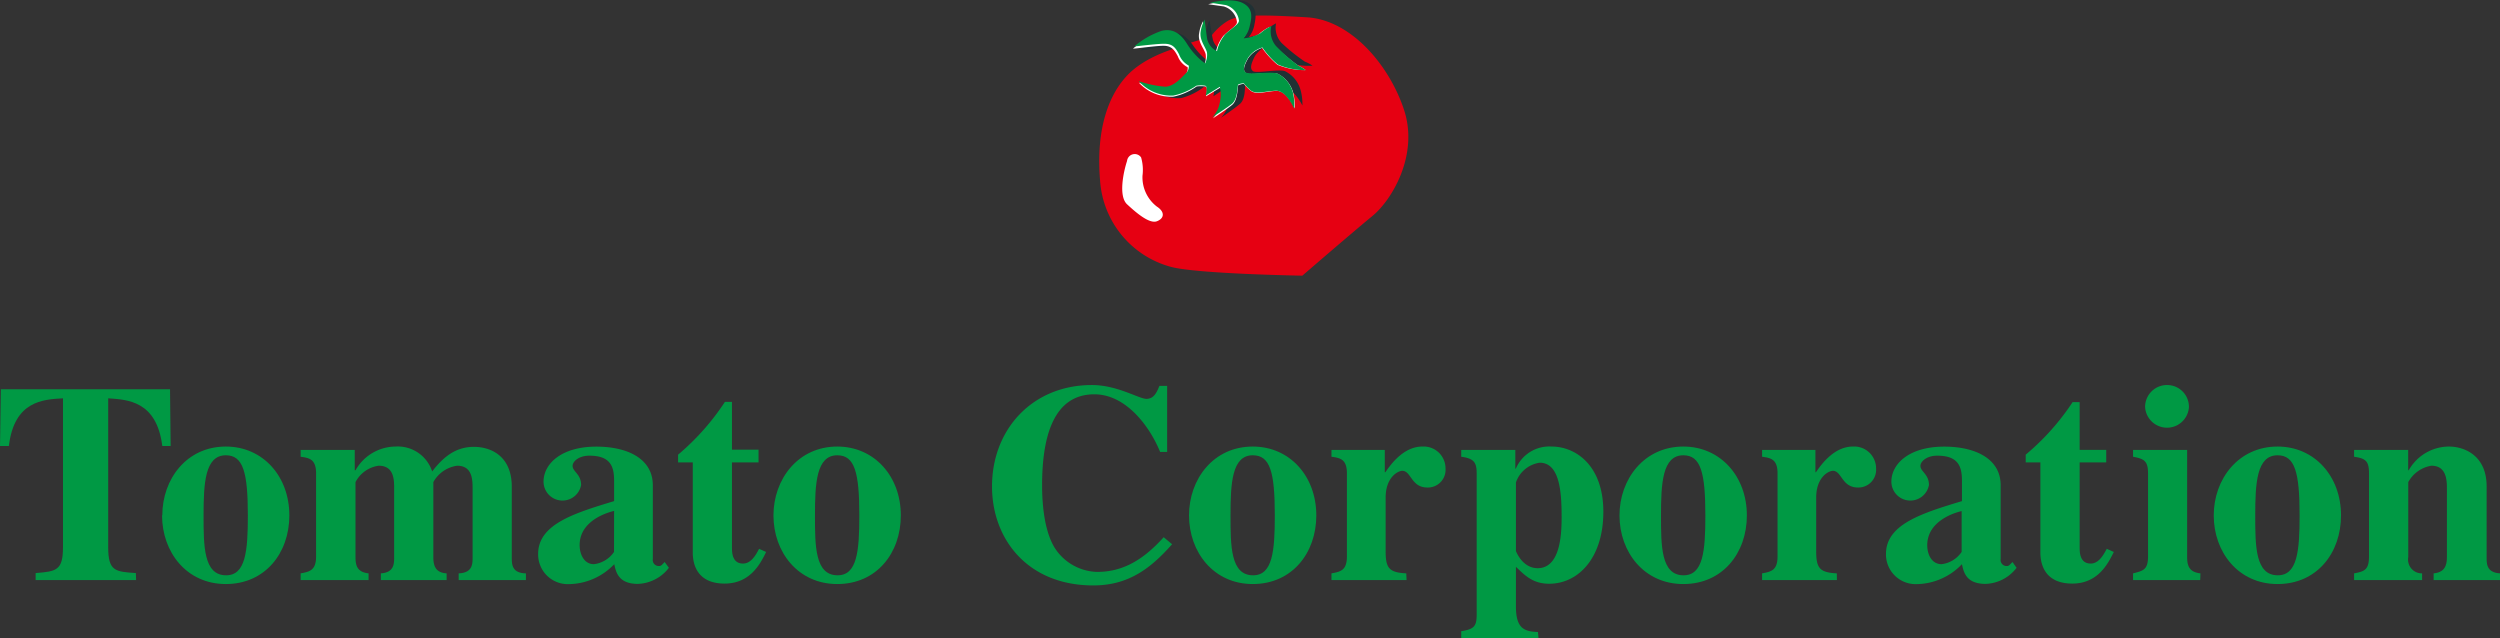 <svg xmlns="http://www.w3.org/2000/svg" viewBox="0 0 323.48 82.55"><rect x="0" y="0" width="323.48" height="82.55" fill="#333333" stroke="none"/><defs><style>.cls-1{fill:#094;}.cls-2{fill:#e60012;}.cls-3{fill:#fff;}.cls-4{fill:#1f3134;}</style></defs><g id="レイヤー_2" data-name="レイヤー 2"><g id="デザイン"><path class="cls-1" d="M17.61,75.06h-13v-.91c2.66-.22,3.54-.3,3.54-3.36V51.54c-2.56.14-6.32.33-7,6.17H0l.11-7.34H22l.08,7.34H21c-.73-5.84-4.49-6-7-6.17V70.79c0,3.1.87,3.18,3.58,3.36Z"/><path class="cls-1" d="M26.34,66.69c0-4.16.18-7.78,2.88-7.78,2.23,0,2.85,2.16,2.85,7.78,0,4.64-.29,7.75-2.81,7.75C26.34,74.44,26.34,70.64,26.34,66.69Zm-5.37,0c0,4.75,3.17,8.88,8.25,8.88s8.22-4,8.22-8.88c0-5.07-3.43-8.91-8.22-8.91C24.14,57.78,21,62,21,66.69Z"/><path class="cls-1" d="M68.05,75.06h-8.7v-.87c1.8-.08,1.8-1.21,1.8-2.09V63.26c0-1.13,0-3-2-3a4.19,4.19,0,0,0-3.08,2.12V72.1c0,1.17.33,2,1.72,2.09v.87H49.28v-.87C51,74.07,51,72.94,51,72.1V63.26c0-1.17,0-3-2-3a4,4,0,0,0-3,2.12V72.1c0,1.14.26,1.93,1.69,2.09v.87H38.9v-.87c1.2-.22,2-.41,2-2.2V61.25c0-1.89-.95-2-2-2.15v-.88h7v2.63H46a6,6,0,0,1,5.18-3.07A4.68,4.68,0,0,1,55.92,61c1.65-2.16,3.29-3.18,5.41-3.18s4.89,1.13,4.89,5.16V72.1c0,.92,0,2.05,1.83,2.09Z"/><path class="cls-1" d="M79.45,71.41A3.66,3.66,0,0,1,76.85,73C75.54,73,75,71.67,75,70.53c0-3.18,3.62-4.23,4.46-4.42ZM86,72.72l-.36.37a.49.49,0,0,1-.37.15.78.78,0,0,1-.8-.92V62.79c0-3.43-3.26-5-7.31-5-4.53,0-6.83,2.23-6.83,4.53a2.45,2.45,0,0,0,4.86.44c0-1.43-1.1-1.72-1.1-2.48,0-.59.84-1.32,2.16-1.32,2.7,0,3.21,1.35,3.21,3.22v2.66c-5.18,1.57-9.83,3-9.83,6.84a3.84,3.84,0,0,0,4,3.9A8.24,8.24,0,0,0,79.48,73c.22,1,.51,2.55,3.07,2.55a5.29,5.29,0,0,0,4-2.08Z"/><path class="cls-1" d="M98.15,59.83H94.71v11c0,.59,0,2.09,1.43,2.09,1.06,0,1.68-1.14,2.08-1.91l.91.41c-.76,1.57-2.08,4.09-5.37,4.09-3.94,0-4.08-3.07-4.12-3.83V59.83h-1.9v-1A31.62,31.62,0,0,0,93.8,52h.91v6.18h3.44Z"/><path class="cls-1" d="M105.45,66.69c0-4.16.18-7.78,2.89-7.78,2.23,0,2.85,2.16,2.85,7.78,0,4.64-.29,7.75-2.81,7.75C105.45,74.44,105.45,70.64,105.45,66.69Zm-5.37,0c0,4.75,3.18,8.88,8.26,8.88s8.22-4,8.22-8.88c0-5.07-3.44-8.91-8.22-8.91C103.26,57.78,100.08,62,100.08,66.69Z"/><path class="cls-1" d="M151.66,70.42c-2.67,3-5.52,5.33-10.19,5.33-8.51,0-13.11-6-13.11-12.81,0-7.42,5.26-13.12,12.92-13.12,3.29,0,6.1,1.79,7.05,1.79s1.32-.77,1.69-1.68h1v8.55h-.91c-1.28-3.18-4.35-7.46-8.51-7.46-5.34,0-6.76,5.6-6.76,11.77,0,2.19.22,5.69,1.57,8A6.73,6.73,0,0,0,141.94,74c2.85,0,5.59-1.09,8.63-4.49Z"/><path class="cls-1" d="M159.22,66.69c0-4.16.18-7.78,2.88-7.78,2.24,0,2.85,2.16,2.85,7.78,0,4.64-.29,7.75-2.81,7.75C159.22,74.44,159.22,70.64,159.22,66.69Zm-5.37,0c0,4.75,3.18,8.88,8.25,8.88s8.22-4,8.22-8.88c0-5.07-3.43-8.91-8.22-8.91C157,57.78,153.85,62,153.85,66.69Z"/><path class="cls-1" d="M182,75.06h-9.72v-.87c1.17-.22,2-.37,2-2.2V61.25c0-1.83-.87-2-2-2.15v-.88h6.9V61.1h.08c.76-1.12,2.41-3.32,4.78-3.32a2.83,2.83,0,0,1,3,2.85,2.29,2.29,0,0,1-2.35,2.45c-2.11,0-2.08-2.16-3.25-2.16-.54,0-2.15.81-2.15,3.48v6.9c0,2.22.44,2.77,2.67,2.89Z"/><path class="cls-1" d="M196.15,62.42a3.84,3.84,0,0,1,3.07-2.55c2.66,0,2.84,4,2.84,7.05,0,2-.1,6.6-3.1,6.6-2,0-2.81-2.22-2.81-2.22ZM199,81.78c-1.72-.07-2.85-.4-2.85-3.29V73.34c1.24,1.21,2.26,2.19,4.31,2.19,3.72,0,7-3.28,7-9.31s-3.61-8.44-6.68-8.44a4.71,4.71,0,0,0-4.64,2.85h-.07V58.22h-7v.88c1.68.22,2,.77,2,2.15v18.3c0,1.5-.36,1.87-2,2.12v.88h10Z"/><path class="cls-1" d="M214.92,66.69c0-4.16.18-7.78,2.89-7.78,2.23,0,2.85,2.16,2.85,7.78,0,4.64-.29,7.75-2.82,7.75C214.92,74.44,214.92,70.64,214.92,66.69Zm-5.37,0c0,4.75,3.18,8.88,8.26,8.88s8.22-4,8.22-8.88c0-5.07-3.44-8.91-8.22-8.91C212.73,57.78,209.55,62,209.55,66.69Z"/><path class="cls-1" d="M237.68,75.06H228v-.87c1.16-.22,2-.37,2-2.2V61.25c0-1.83-.87-2-2-2.15v-.88h6.9V61.1h.07c.76-1.12,2.41-3.32,4.78-3.32a2.83,2.83,0,0,1,3,2.85,2.29,2.29,0,0,1-2.34,2.45c-2.12,0-2.08-2.16-3.25-2.16-.55,0-2.16.81-2.16,3.48v6.9c0,2.22.44,2.77,2.67,2.89Z"/><path class="cls-1" d="M253.82,71.41A3.64,3.64,0,0,1,251.23,73c-1.32,0-1.86-1.31-1.86-2.45,0-3.18,3.61-4.23,4.45-4.42Zm6.58,1.31-.37.37a.47.47,0,0,1-.36.15.78.78,0,0,1-.8-.92V62.79c0-3.43-3.26-5-7.31-5-4.53,0-6.83,2.23-6.83,4.53a2.45,2.45,0,0,0,4.86.44c0-1.43-1.1-1.72-1.1-2.48,0-.59.84-1.32,2.16-1.32,2.7,0,3.21,1.35,3.21,3.22v2.66c-5.19,1.57-9.83,3-9.83,6.84a3.84,3.84,0,0,0,4,3.9A8.24,8.24,0,0,0,253.86,73c.22,1,.51,2.55,3.07,2.55a5.26,5.26,0,0,0,4-2.08Z"/><path class="cls-1" d="M272.53,59.83h-3.44v11c0,.59,0,2.09,1.43,2.09,1.05,0,1.67-1.14,2.08-1.91l.91.41c-.77,1.57-2.08,4.09-5.37,4.09-3.94,0-4.09-3.07-4.13-3.83V59.83h-1.9v-1a31.35,31.35,0,0,0,6.07-6.8h.91v6.18h3.44Z"/><path class="cls-1" d="M284.69,75.06H276v-.87c1.31-.34,1.94-.45,1.94-2.2V61.25c0-1.64-.55-1.89-1.94-2.15v-.88h7V72.1c0,1.14.29,1.93,1.72,2.09Zm-4.28-25.24a2.82,2.82,0,0,1,2.82,2.85,2.84,2.84,0,0,1-5.67,0A2.83,2.83,0,0,1,280.41,49.82Z"/><path class="cls-1" d="M291.81,66.69c0-4.16.18-7.78,2.89-7.78,2.23,0,2.85,2.16,2.85,7.78,0,4.64-.3,7.75-2.82,7.75C291.81,74.44,291.81,70.64,291.81,66.69Zm-5.37,0c0,4.75,3.18,8.88,8.26,8.88s8.21-4,8.21-8.88c0-5.07-3.43-8.91-8.21-8.91C289.62,57.78,286.44,62,286.44,66.69Z"/><path class="cls-1" d="M323.48,75.06h-8.59v-.87c1.21-.12,1.72-.74,1.72-2.09V63.26c0-1,0-3-2-3a4.17,4.17,0,0,0-3,2.12V72.1a1.78,1.78,0,0,0,1.79,2.09v.87h-8.8v-.87c1.31-.26,1.93-.41,1.93-2.2V61.25c0-1.64-.47-1.93-1.93-2.15v-.88h7v2.63h.07a6,6,0,0,1,5.18-3.07c2,0,4.9,1.13,4.9,5.16V72.1c0,.88,0,2,1.79,2.09Z"/><path class="cls-2" d="M152.42,6.14c-.36.13-4.17,1.13-6.51,3.56s-4.17,6.81-3.56,13.78a12.42,12.42,0,0,0,9.16,11.05c3.33.91,17,1.14,17,1.14s6.58-5.68,9.08-7.73,6-7.87,4.09-13.7-6.89-11.66-12.57-12-8.78-.38-10.22.45a7.47,7.47,0,0,0-2.27,2.12A27.67,27.67,0,0,0,152.42,6.14Z"/><path class="cls-3" d="M147.65,20.37a1,1,0,0,0-1.82.46c-.45,1.36-1.14,4.54,0,5.6s2.88,2.57,3.86,2.2,1.06-1.22,0-1.9a4.77,4.77,0,0,1-1.86-4A5.82,5.82,0,0,0,147.65,20.37Z"/><path class="cls-4" d="M154.69,8.68c-.56-.23-.85-.56-1.32-1.37S152.52,6,151.58,6s-3.93.56-4,.51A11.07,11.07,0,0,1,151,4.35c1.24-.34,2.33,0,3.39,1.55a9.15,9.15,0,0,0,2.44,2.39A2.39,2.39,0,0,0,157,6.85c-.19-.67-1.12-1.54-.94-2.67a4.79,4.79,0,0,1,.44-1.56s.26,1.69.45,2.56a2.37,2.37,0,0,0,1.34,1.45,5.1,5.1,0,0,1,1-2.24c.92-.95,1.72-1.39,1.68-1.85A2.38,2.38,0,0,0,159.1.64c-1.11-.13-2-.21-2-.21s2.6-.81,4.09-.2,1.36,1.78,1.13,2.91a3.51,3.51,0,0,1-.73,1.66s1.74-.28,2.16-.78a5.42,5.42,0,0,1,1.36-1,2.89,2.89,0,0,0,.72,2.54,23.94,23.94,0,0,0,3,2.41,4.56,4.56,0,0,1,1,.53A9.45,9.45,0,0,1,166.21,8a11.06,11.06,0,0,1-2.08-2.12,3.43,3.43,0,0,0-1.79,1.44c-.45.91-.66,1.57-.2,1.89s3.26-.31,4.13,0a3.85,3.85,0,0,1,2,2.4,6.6,6.6,0,0,1,.25,2.05s-1.1-2.35-2.5-2.2-2.53.62-3.23.11a5.88,5.88,0,0,1-.93-.87,1.8,1.8,0,0,0-.73.19c-.1.06.12,1.87-.7,2.56S158,15.23,158,15.23a3.6,3.6,0,0,0,.95-2,4.37,4.37,0,0,0-.1-2L157,12.46s.28-1.22-.12-1.28a4,4,0,0,0-1.14.09,8,8,0,0,1-2.9,1.42A5.72,5.72,0,0,1,148.33,11a13.46,13.46,0,0,0,3.47.56c1.15-.11,2-1.25,2.52-1.82A1.18,1.18,0,0,0,154.69,8.68Z"/><path class="cls-3" d="M153.67,8.7a2.63,2.63,0,0,1-1.27-1.41c-.44-.83-.8-1.32-1.74-1.36s-3.95.41-4.06.36a11.22,11.22,0,0,1,3.49-2c1.25-.3,2.32.08,3.33,1.67a9.42,9.42,0,0,0,2.36,2.48A2.42,2.42,0,0,0,156,7c-.16-.67-1.06-1.57-.84-2.7a4.68,4.68,0,0,1,.5-1.54s.2,1.69.36,2.58a2.32,2.32,0,0,0,1.28,1.49,5.15,5.15,0,0,1,1-2.2c1-.93,1.77-1.33,1.75-1.8a2.39,2.39,0,0,0-1.72-2l-2-.28S159-.17,160.5.49s1.3,1.83,1,3a3.6,3.6,0,0,1-.79,1.63,5.3,5.3,0,0,0,2.18-.7,5.73,5.73,0,0,1,1.4-.94A2.9,2.9,0,0,0,165,6a23.61,23.61,0,0,0,3,2.51,4.37,4.37,0,0,1,.94.56,9.15,9.15,0,0,1-3.63-.68,11.16,11.16,0,0,1-2-2.19,3.46,3.46,0,0,0-1.83,1.38c-.49.89-.72,1.55-.27,1.88s3.26-.2,4.13.1a3.88,3.88,0,0,1,2,2.48,6.76,6.76,0,0,1,.18,2s-1-2.38-2.43-2.28-2.54.52-3.23,0a6.46,6.46,0,0,1-.9-.89c-.1-.06-.62.11-.73.16s0,1.88-.8,2.54-2.5,1.75-2.5,1.75a3.57,3.57,0,0,0,1-2,4.37,4.37,0,0,0,0-2l-1.89,1.15s.32-1.21-.07-1.28a4.12,4.12,0,0,0-1.14,0,7.93,7.93,0,0,1-3,1.32,5.68,5.68,0,0,1-4.48-1.82,13.52,13.52,0,0,0,3.45.68c1.15-.06,2-1.17,2.59-1.72A1.2,1.2,0,0,0,153.67,8.7Z"/><path class="cls-1" d="M153.82,8.49a2.69,2.69,0,0,1-1.25-1.44c-.43-.82-.78-1.32-1.72-1.38s-4,.37-4.06.32a10.86,10.86,0,0,1,3.52-2c1.25-.29,2.31.11,3.3,1.71a9.16,9.16,0,0,0,2.32,2.51,2.47,2.47,0,0,0,.24-1.43c-.16-.68-1-1.59-.81-2.71a4.6,4.6,0,0,1,.52-1.54s.18,1.69.33,2.58a2.33,2.33,0,0,0,1.26,1.51,5.07,5.07,0,0,1,1.07-2.19c1-.91,1.78-1.31,1.77-1.77a2.39,2.39,0,0,0-1.69-2l-2-.31s2.63-.68,4.09,0,1.28,1.85,1,3a3.46,3.46,0,0,1-.8,1.61,5.22,5.22,0,0,0,2.19-.67,5.74,5.74,0,0,1,1.4-.92,2.92,2.92,0,0,0,.6,2.58,23.86,23.86,0,0,0,2.92,2.56,4.57,4.57,0,0,1,.94.57,9.21,9.21,0,0,1-3.62-.73,10.57,10.57,0,0,1-2-2.21,3.31,3.31,0,0,0-1.85,1.35c-.5.89-.74,1.54-.3,1.88s3.27-.16,4.13.15A3.9,3.9,0,0,1,167.3,12a6.64,6.64,0,0,1,.15,2.06s-1-2.39-2.4-2.32-2.55.5-3.23-.05a6.23,6.23,0,0,1-.88-.91,1.72,1.72,0,0,0-.73.16c-.11.05,0,1.87-.84,2.52s-2.53,1.72-2.53,1.72a3.51,3.51,0,0,0,1-1.95,4.42,4.42,0,0,0,0-2L156,12.37s.33-1.2-.06-1.28a3.54,3.54,0,0,0-1.14,0,8,8,0,0,1-3,1.28,5.68,5.68,0,0,1-4.46-1.88,13.58,13.58,0,0,0,3.44.73c1.15-.05,2.06-1.15,2.61-1.69A1.21,1.21,0,0,0,153.82,8.49Z"/></g></g></svg>